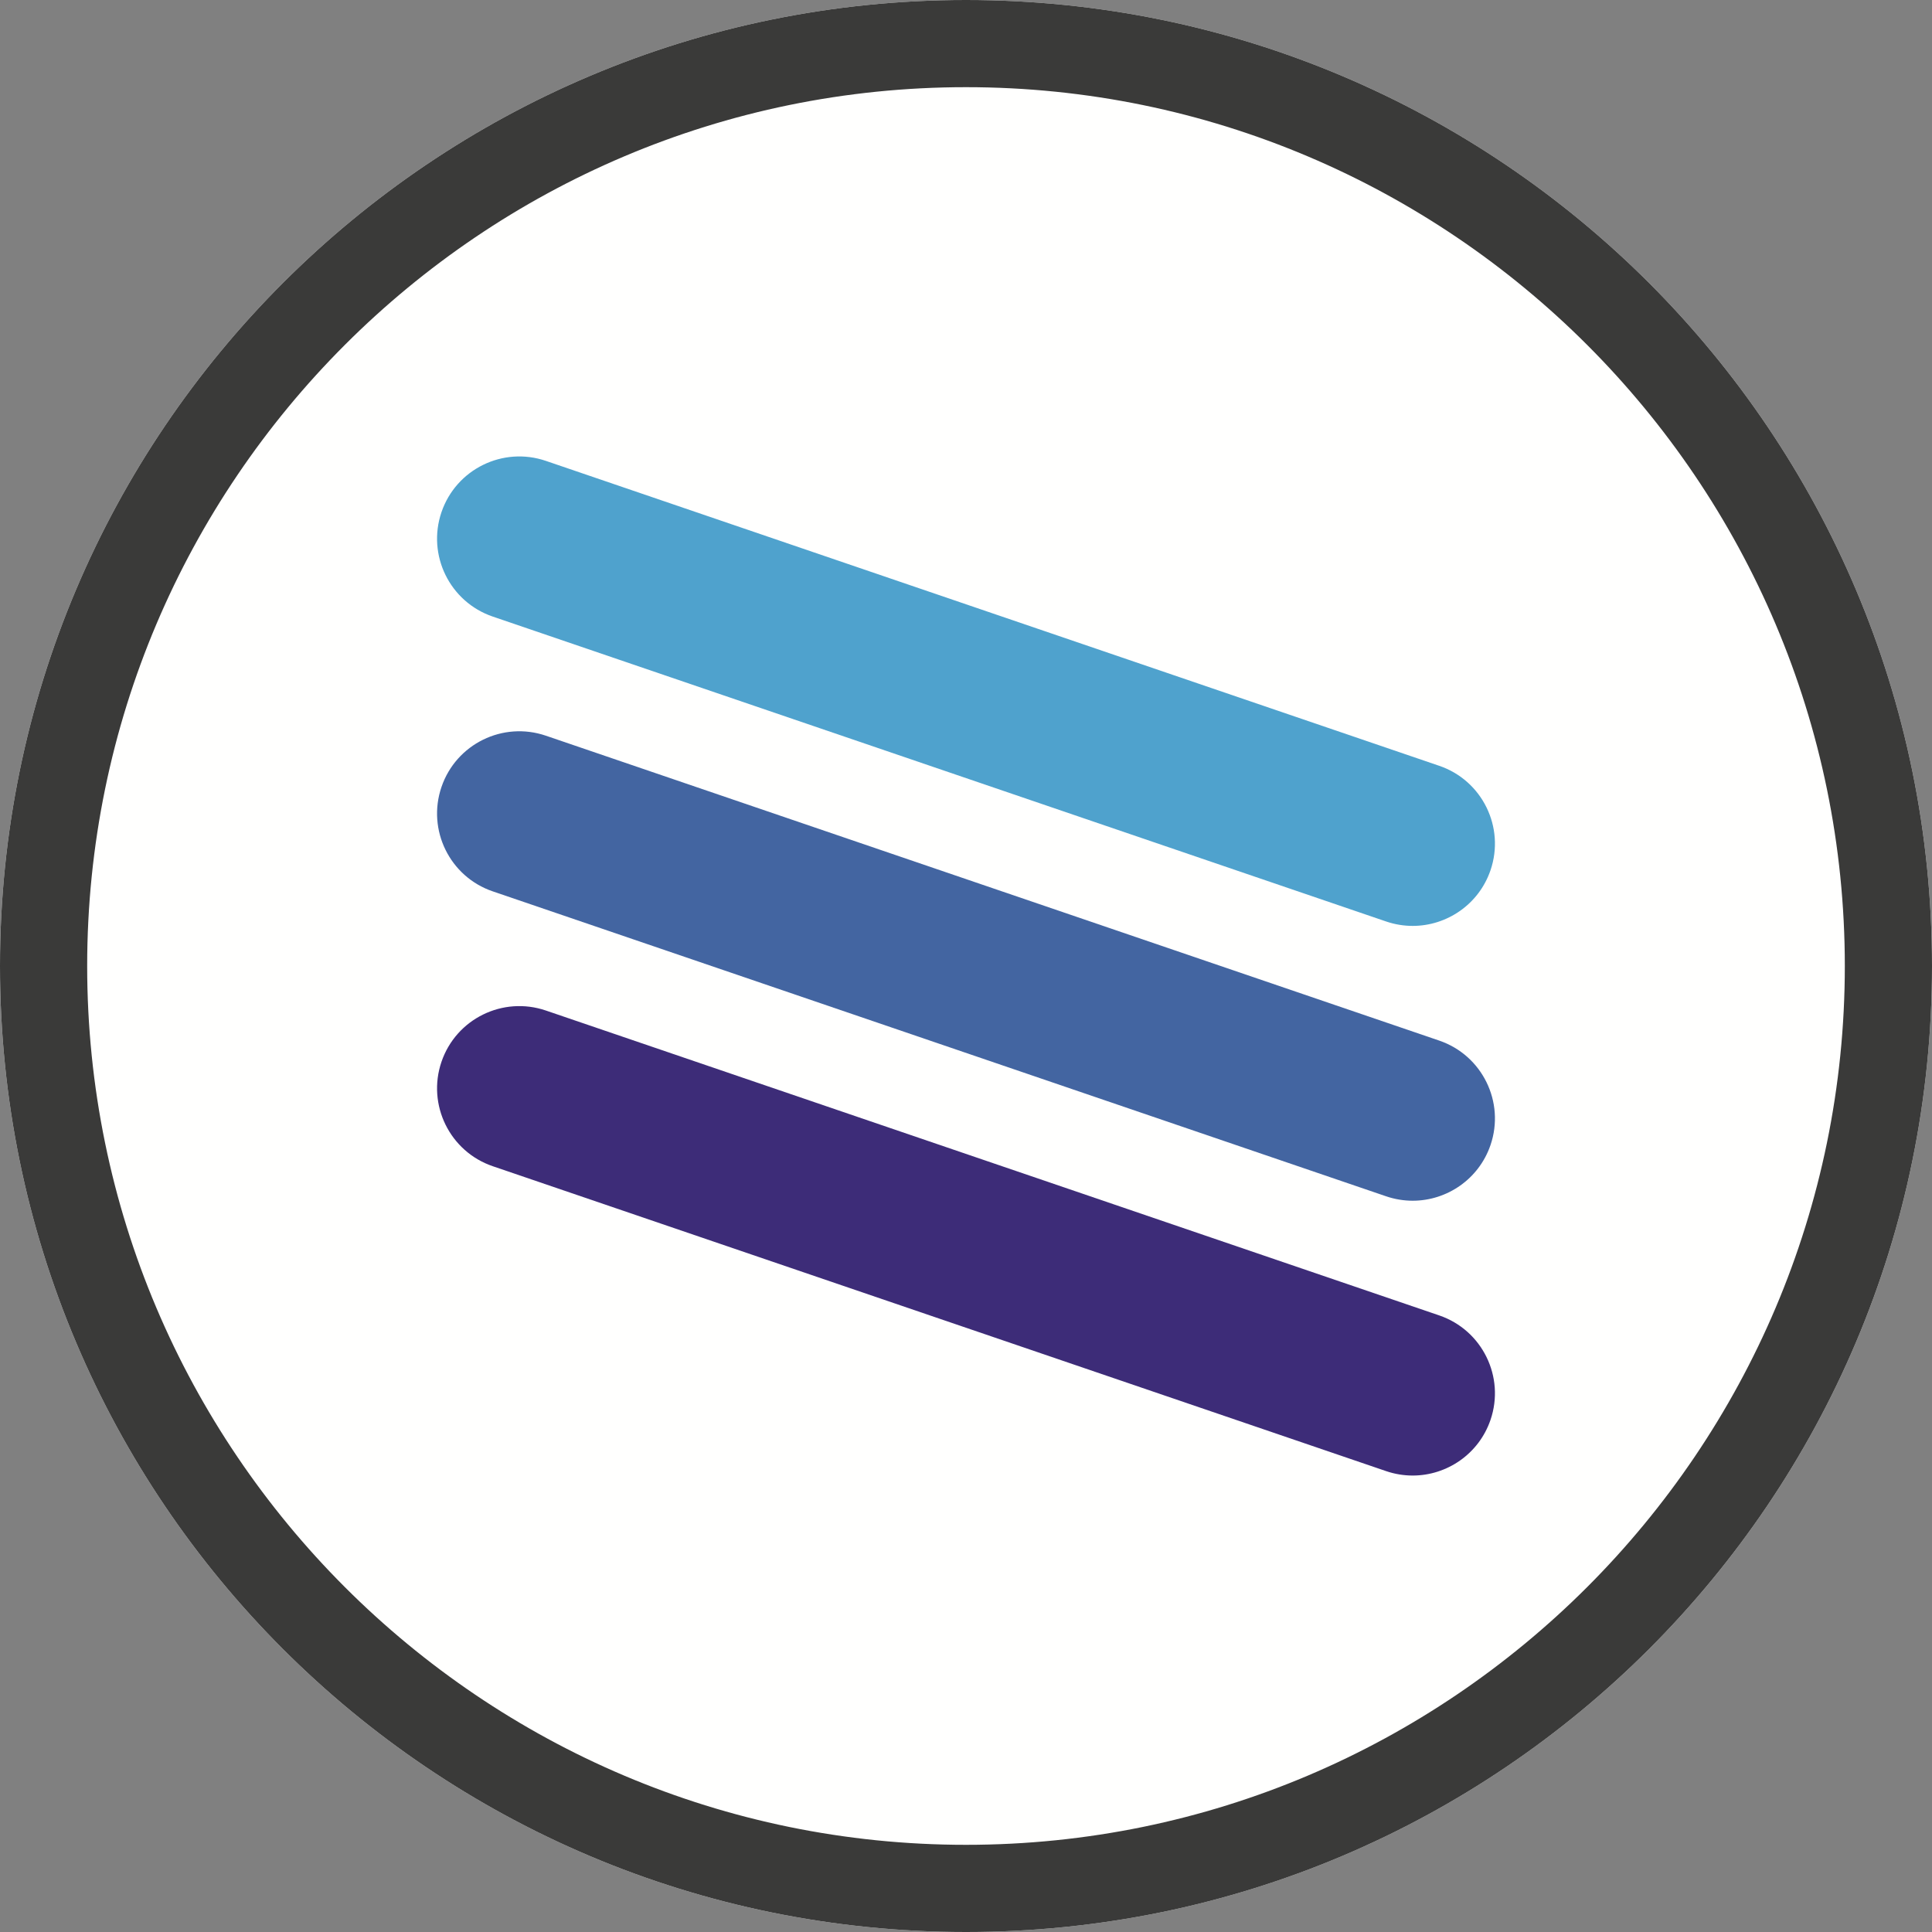 <svg width="65" height="65" viewBox="0 0 65 65" fill="none" xmlns="http://www.w3.org/2000/svg">
<rect x="0" y="0" width="65" height="65" fill="#808080" stroke="none"/>
<g clip-path="url(#clip0_312_4759)">
<path fill-rule="evenodd" clip-rule="evenodd" d="M65 32.5C65 50.449 50.449 65 32.5 65C14.551 65 0 50.449 0 32.5C0 14.551 14.551 0 32.5 0C50.449 0 65 14.551 65 32.5Z" fill="#FFFFFE"/>
<path fill-rule="evenodd" clip-rule="evenodd" d="M32.5 62.067C16.197 62.067 2.933 48.803 2.933 32.5C2.933 16.197 16.197 2.933 32.5 2.933C48.803 2.933 62.067 16.197 62.067 32.5C62.067 48.803 48.803 62.067 32.5 62.067ZM32.5 0C14.551 0 0 14.551 0 32.5C0 50.449 14.551 65 32.5 65C50.449 65 65 50.449 65 32.5C65 14.551 50.449 0 32.5 0Z" fill="#3A3A39"/>
<path fill-rule="evenodd" clip-rule="evenodd" d="M47.528 31.151C47.232 31.151 46.93 31.103 46.634 31.002L16.578 20.744C15.132 20.25 14.36 18.677 14.853 17.231C15.347 15.784 16.92 15.012 18.366 15.506L48.422 25.765C49.868 26.258 50.64 27.831 50.147 29.277C49.754 30.427 48.679 31.151 47.528 31.151Z" fill="#4FA2CD"/>
<path fill-rule="evenodd" clip-rule="evenodd" d="M47.528 40.397C47.232 40.397 46.93 40.349 46.634 40.248L16.578 29.989C15.132 29.496 14.36 27.923 14.853 26.477C15.347 25.03 16.919 24.258 18.366 24.752L48.422 35.01C49.868 35.504 50.64 37.077 50.147 38.523C49.754 39.673 48.679 40.397 47.528 40.397Z" fill="#4365A1"/>
<path fill-rule="evenodd" clip-rule="evenodd" d="M47.528 49.643C47.232 49.643 46.93 49.595 46.634 49.494L16.578 39.236C15.132 38.742 14.36 37.169 14.853 35.723C15.347 34.276 16.92 33.505 18.366 33.998L48.422 44.256C49.868 44.75 50.64 46.323 50.147 47.769C49.754 48.919 48.679 49.643 47.528 49.643Z" fill="#3D2C78"/>
</g>
<defs>
<clipPath id="clip0_312_4759">
<rect width="65" height="65" fill="white"/>
</clipPath>
</defs>
</svg>
